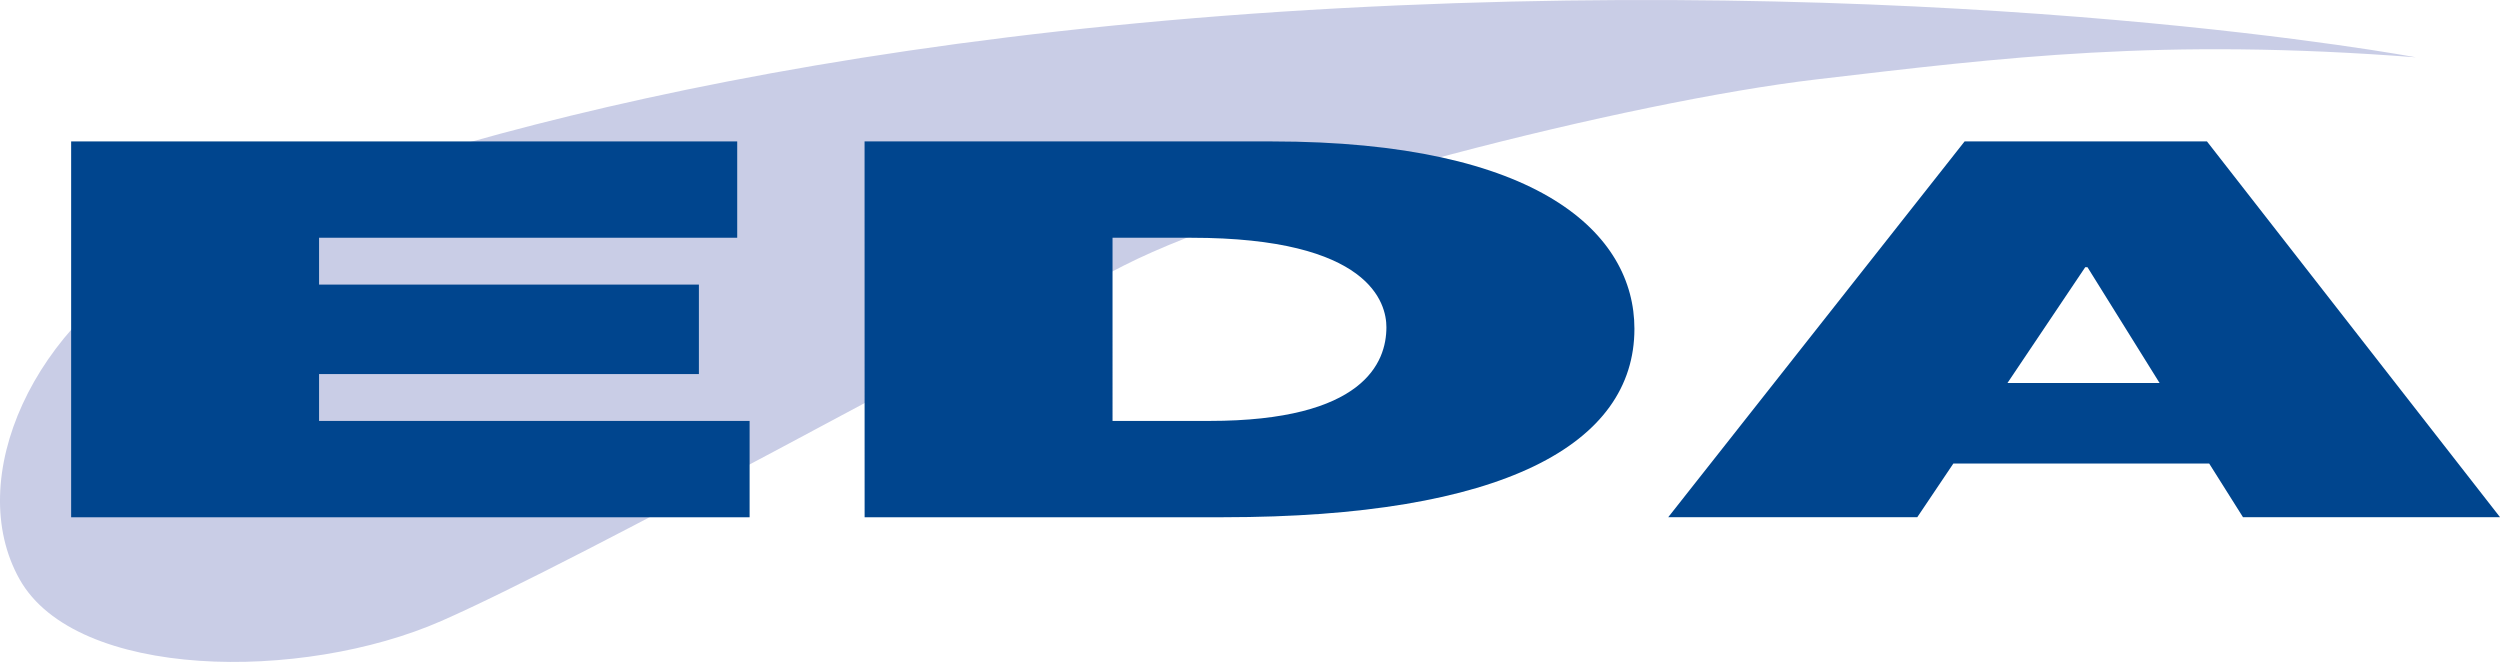 <svg xmlns="http://www.w3.org/2000/svg" xmlns:xlink="http://www.w3.org/1999/xlink" width="190" height="50.306" viewBox="0 0 190 50.306"><defs><style>.a{fill:none;}.b{clip-path:url(#a);}.c{fill:#c9cde6;}.d{fill:#00458e;}</style><clipPath id="a"><rect class="a" width="190" height="50.306"/></clipPath></defs><g class="b"><path class="c" d="M183.6,4.355S149.917-1.978,101.735.63,23.743,13.667,13.126,19.069-2.8,36.391,1.489,44.027s21.437,7.823,32.054,3.167S74.783,25.588,85.4,20.186,123.783,7.707,138.077,6.031,164.208,2.864,183.6,4.355" transform="translate(0 0)"/><path class="d" d="M306.306,24.057h18.419L347,52.618H327.465l-2.57-4.08H305.451l-2.743,4.08H283.78Zm14.819,18.361-5.48-8.8h-.173l-5.91,8.8Z" transform="translate(-156.996 -13.309)"/><path class="d" d="M147.073,24.058H178c20.386,0,27.582,7.039,27.582,14.241,0,8.76-9.936,14.321-31.265,14.321h-27.24ZM165.919,45.3h7.365c11.736,0,13.449-4.44,13.449-7.12,0-1.8-1.2-6.8-14.819-6.8h-5.995Z" transform="translate(-81.366 -13.31)"/><path class="d" d="M12.1,24.057H62.721v7.32H30.942v3.561H59.809v6.8H30.942V45.3H63.663v7.322H12.1Z" transform="translate(-6.693 -13.309)"/></g></svg>